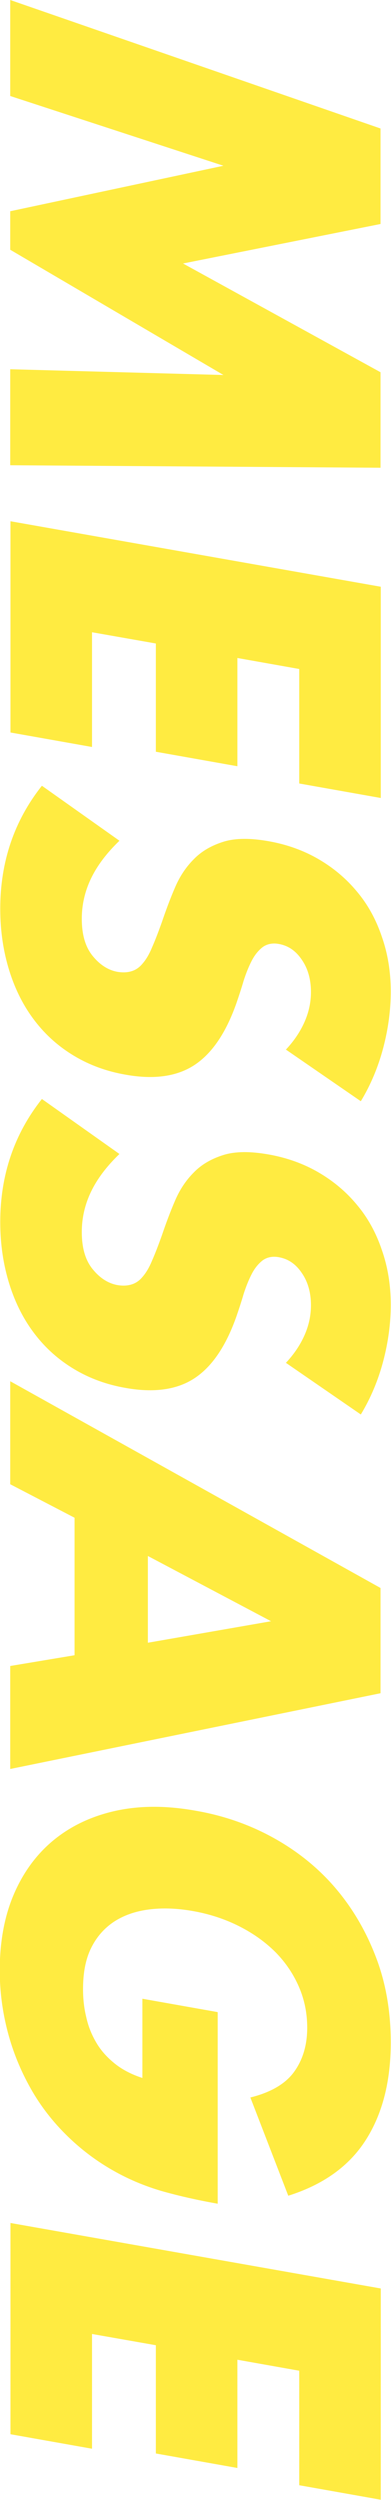 <?xml version="1.0" encoding="UTF-8"?>
<svg id="_レイヤー_2" data-name="レイヤー 2" xmlns="http://www.w3.org/2000/svg" viewBox="0 0 15.68 100">
  <defs>
    <style>
      .cls-1 {
        fill: #ffeb41;
      }
    </style>
  </defs>
  <g id="_レイヤー_1-2" data-name="レイヤー 1">
    <g>
      <path class="cls-1" d="M.41,0l14.85,5.14v3.82l-7.92,1.58,7.92,4.35v3.82l-14.85-.1v-3.84l8.55.23L.41,9.99v-1.54l8.55-1.82L.41,3.84V0Z"/>
      <path class="cls-1" d="M12,31.35v-4.59l-2.48-.44v4.33l-3.27-.58v-4.33l-2.56-.45v4.59l-3.27-.58v-8.45l14.85,2.62v8.45l-3.27-.58Z"/>
      <path class="cls-1" d="M11.46,41.99c.34-.36.59-.74.76-1.13s.25-.78.25-1.18c0-.5-.12-.93-.36-1.28-.24-.36-.54-.57-.92-.64-.26-.05-.48,0-.65.12-.17.13-.32.31-.44.54-.12.23-.23.5-.33.81-.09.31-.19.61-.29.9-.42,1.19-.98,2.01-1.68,2.47-.7.46-1.62.59-2.75.39-.76-.13-1.45-.38-2.07-.75-.62-.37-1.14-.83-1.58-1.4-.44-.57-.78-1.23-1.02-1.99-.24-.76-.37-1.59-.37-2.5,0-1.88.56-3.52,1.67-4.92l3.11,2.2c-.51.49-.89.99-1.14,1.51-.25.52-.37,1.06-.37,1.61,0,.63.14,1.12.43,1.48s.62.57.98.64c.22.04.42.03.58-.02.17-.05.32-.15.45-.31.14-.16.27-.38.38-.65.12-.27.25-.61.39-1,.16-.47.33-.93.52-1.37.19-.45.44-.83.76-1.15.31-.32.71-.55,1.19-.7.48-.15,1.09-.15,1.82-.02.73.13,1.4.37,2,.72.6.35,1.11.78,1.54,1.3.43.51.76,1.11.99,1.79.24.68.36,1.41.36,2.2,0,.74-.1,1.49-.3,2.25-.2.76-.5,1.48-.9,2.14l-3.01-2.07Z"/>
      <path class="cls-1" d="M11.46,54.52c.34-.36.59-.74.76-1.13s.25-.78.25-1.18c0-.5-.12-.93-.36-1.28-.24-.36-.54-.57-.92-.64-.26-.05-.48,0-.65.12-.17.13-.32.31-.44.54-.12.23-.23.5-.33.81-.09.31-.19.61-.29.9-.42,1.19-.98,2.01-1.68,2.47-.7.46-1.62.59-2.75.39-.76-.13-1.45-.38-2.07-.75-.62-.37-1.14-.83-1.58-1.4-.44-.57-.78-1.23-1.02-1.99-.24-.76-.37-1.59-.37-2.5,0-1.88.56-3.52,1.67-4.92l3.11,2.2c-.51.49-.89.99-1.14,1.51-.25.52-.37,1.06-.37,1.61,0,.63.14,1.12.43,1.48s.62.57.98.64c.22.04.42.03.58-.02.17-.05.32-.15.45-.31.14-.16.27-.38.38-.65.12-.27.25-.61.39-1,.16-.47.33-.93.52-1.37.19-.45.44-.83.76-1.15.31-.32.71-.55,1.19-.7.48-.15,1.09-.15,1.82-.02.73.13,1.4.37,2,.72.6.35,1.11.78,1.54,1.3.43.51.76,1.11.99,1.79.24.68.36,1.41.36,2.2,0,.74-.1,1.49-.3,2.25-.2.76-.5,1.48-.9,2.14l-3.01-2.07Z"/>
      <path class="cls-1" d="M2.99,66.22v-5.51l-2.58-1.34v-4.12l14.85,8.27v4.21l-14.85,3.03v-4.12l2.58-.43ZM5.93,65.71l4.94-.86-4.94-2.61v3.47Z"/>
      <path class="cls-1" d="M8.73,80.49v7.66c-.79-.14-1.5-.3-2.15-.48-.64-.18-1.24-.42-1.79-.71-.78-.41-1.46-.91-2.06-1.49-.6-.58-1.1-1.22-1.5-1.93-.4-.71-.71-1.46-.92-2.26s-.32-1.62-.32-2.46c0-1.16.19-2.18.57-3.06s.92-1.61,1.61-2.17c.69-.56,1.52-.95,2.48-1.16.97-.21,2.03-.21,3.2,0,1.16.2,2.22.58,3.18,1.12.96.54,1.79,1.22,2.47,2.03s1.21,1.73,1.6,2.77.57,2.16.57,3.35c0,1.55-.33,2.85-1,3.9-.67,1.05-1.71,1.79-3.11,2.23l-1.52-3.93c.81-.2,1.4-.54,1.75-1.02.35-.48.53-1.07.53-1.77,0-.58-.11-1.12-.33-1.63s-.53-.97-.93-1.38c-.4-.4-.88-.75-1.45-1.04-.57-.29-1.2-.5-1.89-.62-.63-.11-1.21-.13-1.75-.06-.54.07-1,.23-1.4.49-.39.26-.7.61-.92,1.06-.22.45-.32.99-.32,1.64,0,.38.04.76.13,1.12.08.37.22.71.41,1.03.19.32.44.59.74.83.3.24.67.43,1.1.57v-3.17l2.99.53Z"/>
      <path class="cls-1" d="M12,99.42v-4.59l-2.48-.44v4.33l-3.27-.58v-4.33l-2.56-.45v4.59l-3.27-.58v-8.45l14.85,2.62v8.45l-3.27-.58Z"/>
    </g>
  </g>
</svg>